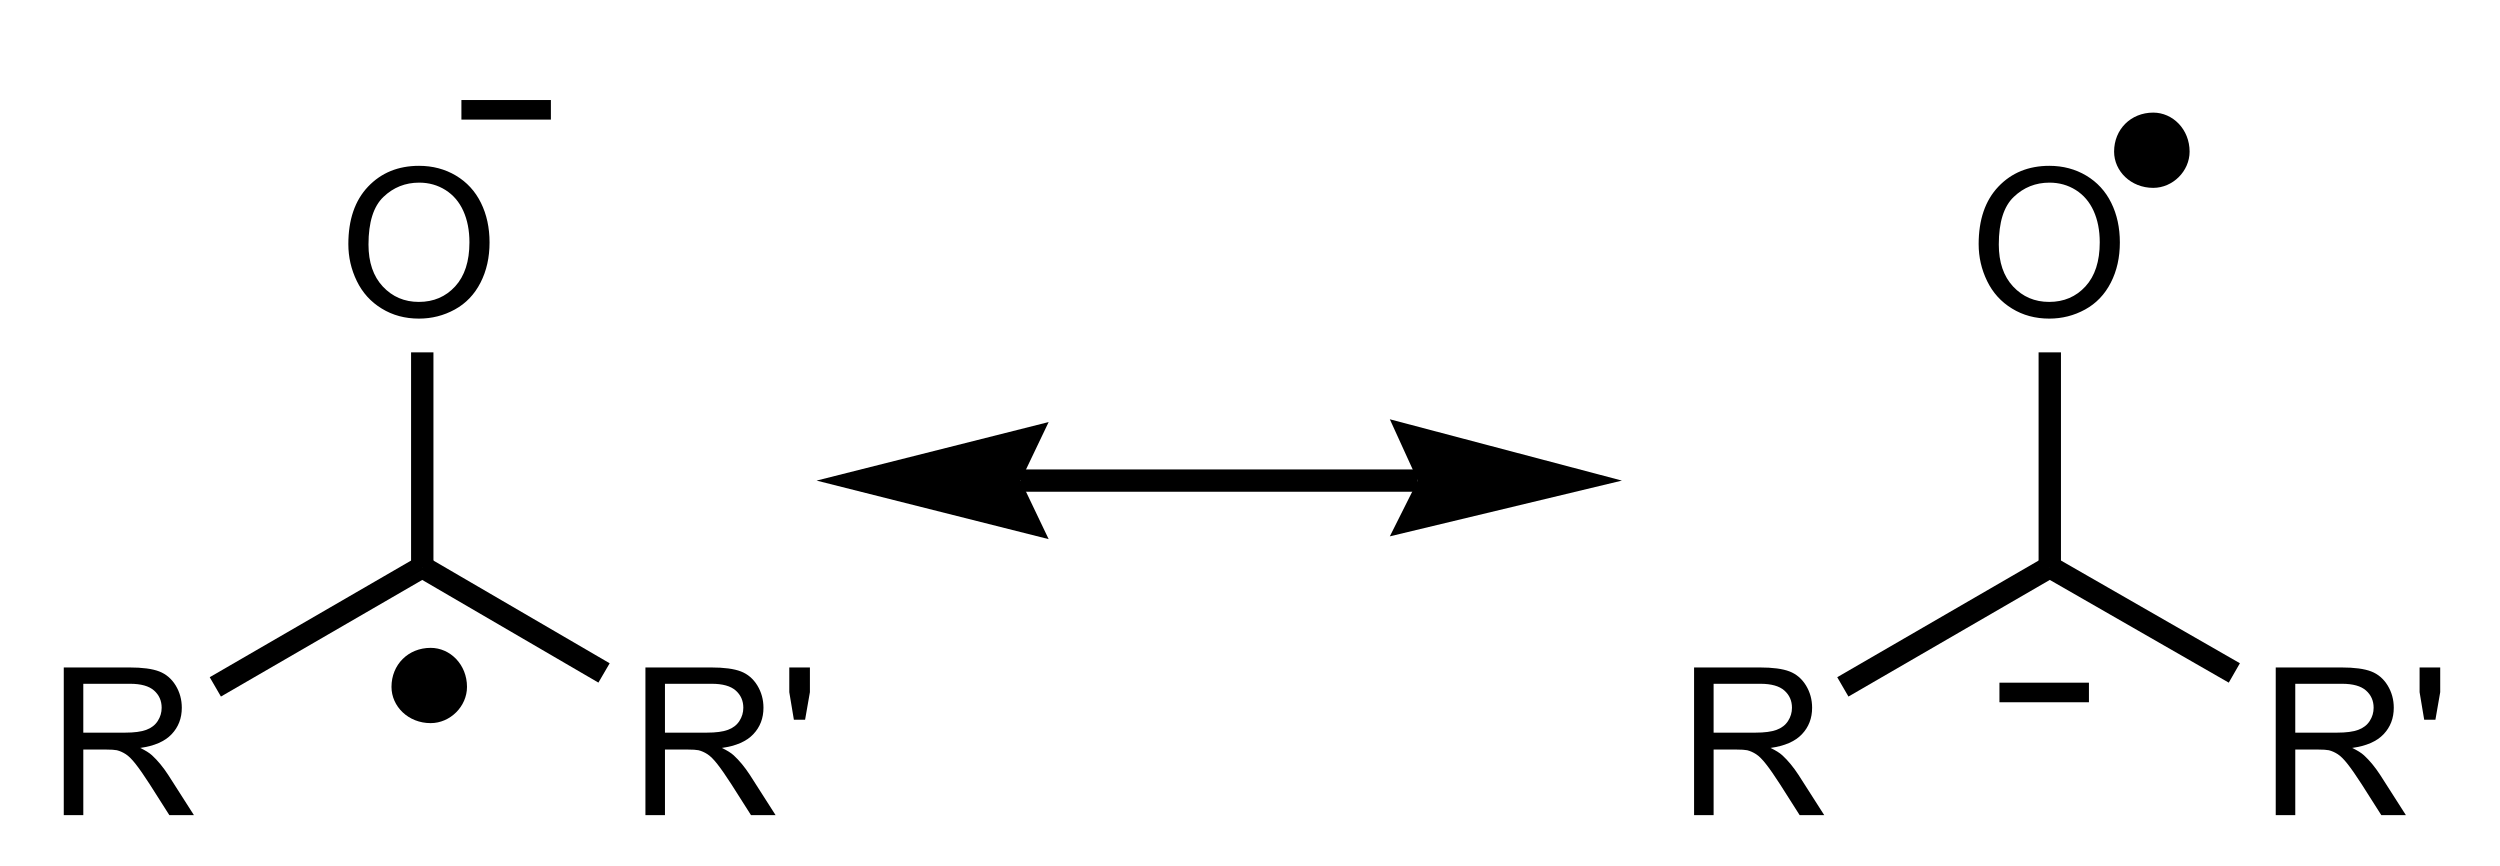 <?xml version="1.0" encoding="UTF-8"?>
<!DOCTYPE svg PUBLIC "-//W3C//DTD SVG 1.1//EN" "http://www.w3.org/Graphics/SVG/1.1/DTD/svg11.dtd">
<!-- Creator: CorelDRAW -->
<svg xmlns="http://www.w3.org/2000/svg" xml:space="preserve" width="378px" height="131px" style="shape-rendering:geometricPrecision; text-rendering:geometricPrecision; image-rendering:optimizeQuality; fill-rule:evenodd; clip-rule:evenodd"
viewBox="0 0 300 103.706"
 xmlns:xlink="http://www.w3.org/1999/xlink">
 <defs>
  <style type="text/css">
   <![CDATA[
    .str1 {stroke:black;stroke-width:0.605}
    .str2 {stroke:black;stroke-width:2.349}
    .str0 {stroke:black;stroke-width:2.684}
    .fil1 {fill:none}
    .fil2 {fill:black}
    .fil0 {fill:black;fill-rule:nonzero}
   ]]>
  </style>
   <clipPath id="id0">
    <rect x="-2.801" y="-2.801" width="305.603" height="109.309"/>
   </clipPath>
 </defs>
 <g id="レイヤ_x0020_1">
  <g style="clip-path:url(#id0)">
   <path class="fil0" d="M7.652 97.684l0 -17.721 7.856 0c1.58,0 2.781,0.161 3.602,0.479 0.821,0.318 1.477,0.878 1.972,1.683 0.491,0.808 0.735,1.699 0.735,2.673 0,1.259 -0.404,2.315 -1.221,3.177 -0.813,0.862 -2.072,1.411 -3.771,1.646 0.623,0.297 1.093,0.59 1.415,0.883 0.684,0.627 1.332,1.415 1.947,2.356l3.083 4.823 -2.95 0 -2.344 -3.688c-0.684,-1.06 -1.25,-1.877 -1.695,-2.439 -0.442,-0.565 -0.838,-0.961 -1.188,-1.184 -0.351,-0.227 -0.706,-0.384 -1.069,-0.475 -0.268,-0.053 -0.701,-0.082 -1.308,-0.082l-2.719 0 0 7.868 -2.344 0zm2.344 -9.898l5.042 0c1.069,0 1.911,-0.111 2.512,-0.334 0.607,-0.222 1.065,-0.577 1.379,-1.064 0.314,-0.487 0.47,-1.015 0.47,-1.589 0,-0.837 -0.301,-1.526 -0.912,-2.067 -0.607,-0.54 -1.568,-0.808 -2.884,-0.808l-5.607 0 0 5.863z"/>
   <line id="1" class="fil1 str0" x1="25.839" y1="82.295" x2="50.671" y2= "67.91" />
   <path id="12" class="fil0" d="M77.451 97.684l0 -17.721 7.856 0c1.58,0 2.781,0.161 3.602,0.479 0.821,0.318 1.477,0.878 1.972,1.683 0.491,0.808 0.735,1.699 0.735,2.673 0,1.259 -0.404,2.315 -1.221,3.177 -0.813,0.862 -2.072,1.411 -3.771,1.646 0.623,0.297 1.093,0.59 1.415,0.883 0.684,0.627 1.332,1.415 1.947,2.356l3.083 4.823 -2.95 0 -2.344 -3.688c-0.684,-1.06 -1.25,-1.877 -1.695,-2.439 -0.442,-0.565 -0.838,-0.961 -1.188,-1.184 -0.351,-0.227 -0.706,-0.384 -1.069,-0.475 -0.268,-0.053 -0.701,-0.082 -1.308,-0.082l-2.719 0 0 7.868 -2.344 0zm2.344 -9.898l5.042 0c1.069,0 1.911,-0.111 2.512,-0.334 0.607,-0.222 1.065,-0.577 1.379,-1.064 0.314,-0.487 0.47,-1.015 0.47,-1.589 0,-0.837 -0.301,-1.526 -0.912,-2.067 -0.607,-0.54 -1.568,-0.808 -2.884,-0.808l-5.607 0 0 5.863z"/>
   <polygon id="123" class="fil0" points="95.266,86.239 94.714,82.926 94.714,79.964 97.189,79.964 97.189,82.926 96.611,86.239 "/>
   <line id="1234" class="fil1 str0" x1="50.671" y1="67.91" x2="72.484" y2= "80.623" />
   <path id="12345" class="fil0" d="M41.801 29.171c0,-2.941 0.788,-5.244 2.368,-6.907 1.58,-1.662 3.619,-2.496 6.119,-2.496 1.633,0 3.11,0.392 4.423,1.172 1.312,0.784 2.314,1.873 3.003,3.272 0.689,1.394 1.032,2.983 1.032,4.753 0,1.799 -0.359,3.407 -1.085,4.822 -0.727,1.42 -1.754,2.493 -3.083,3.222 -1.332,0.731 -2.764,1.093 -4.303,1.093 -1.671,0 -3.16,-0.4 -4.472,-1.209 -1.317,-0.804 -2.311,-1.907 -2.987,-3.301 -0.677,-1.39 -1.015,-2.867 -1.015,-4.423zm2.418 0.037c0,2.138 0.573,3.816 1.72,5.046 1.151,1.229 2.591,1.844 4.324,1.844 1.766,0 3.218,-0.619 4.357,-1.861 1.139,-1.242 1.713,-3.004 1.713,-5.285 0,-1.44 -0.248,-2.698 -0.735,-3.775 -0.487,-1.077 -1.201,-1.911 -2.138,-2.505 -0.94,-0.59 -1.992,-0.887 -3.16,-0.887 -1.663,0 -3.09,0.569 -4.286,1.712 -1.197,1.139 -1.795,3.045 -1.795,5.71z"/>
   <line id="123456" class="fil1 str0" x1="50.671" y1="67.91" x2="50.671" y2= "42.152" />
   <path id="1234567" class="fil0" d="M203.289 97.684l0 -17.721 7.856 0c1.58,0 2.781,0.161 3.602,0.479 0.821,0.318 1.477,0.878 1.972,1.683 0.491,0.808 0.735,1.699 0.735,2.673 0,1.259 -0.404,2.315 -1.221,3.177 -0.813,0.862 -2.072,1.411 -3.771,1.646 0.623,0.297 1.093,0.59 1.415,0.883 0.684,0.627 1.332,1.415 1.947,2.356l3.083 4.823 -2.95 0 -2.344 -3.688c-0.684,-1.06 -1.25,-1.877 -1.695,-2.439 -0.442,-0.565 -0.838,-0.961 -1.188,-1.184 -0.351,-0.227 -0.706,-0.384 -1.069,-0.475 -0.268,-0.053 -0.701,-0.082 -1.308,-0.082l-2.719 0 0 7.868 -2.344 0zm2.344 -9.898l5.042 0c1.069,0 1.911,-0.111 2.512,-0.334 0.607,-0.222 1.065,-0.577 1.379,-1.064 0.314,-0.487 0.47,-1.015 0.47,-1.589 0,-0.837 -0.301,-1.526 -0.912,-2.067 -0.607,-0.54 -1.568,-0.808 -2.884,-0.808l-5.607 0 0 5.863z"/>
   <line id="12345678" class="fil1 str0" x1="221.141" y1="82.295" x2="245.973" y2= "67.91" />
   <path id="123456789" class="fil0" d="M273.088 97.684l0 -17.721 7.856 0c1.58,0 2.781,0.161 3.602,0.479 0.821,0.318 1.477,0.878 1.972,1.683 0.491,0.808 0.735,1.699 0.735,2.673 0,1.259 -0.404,2.315 -1.221,3.177 -0.813,0.862 -2.072,1.411 -3.771,1.646 0.623,0.297 1.093,0.59 1.415,0.883 0.684,0.627 1.332,1.415 1.947,2.356l3.083 4.823 -2.95 0 -2.344 -3.688c-0.684,-1.06 -1.25,-1.877 -1.695,-2.439 -0.442,-0.565 -0.838,-0.961 -1.188,-1.184 -0.351,-0.227 -0.706,-0.384 -1.069,-0.475 -0.268,-0.053 -0.701,-0.082 -1.308,-0.082l-2.719 0 0 7.868 -2.344 0zm2.344 -9.898l5.042 0c1.069,0 1.911,-0.111 2.512,-0.334 0.607,-0.222 1.065,-0.577 1.379,-1.064 0.314,-0.487 0.47,-1.015 0.47,-1.589 0,-0.837 -0.301,-1.526 -0.912,-2.067 -0.607,-0.54 -1.568,-0.808 -2.884,-0.808l-5.607 0 0 5.863z"/>
   <polygon id="12345678910" class="fil0" points="290.904,86.239 290.351,82.926 290.351,79.964 292.826,79.964 292.826,82.926 292.249,86.239 "/>
   <line id="1234567891011" class="fil1 str0" x1="245.973" y1="67.91" x2="268.12" y2= "80.623" />
   <path id="123456789101112" class="fil0" d="M237.438 29.171c0,-2.941 0.788,-5.244 2.368,-6.907 1.58,-1.662 3.619,-2.496 6.119,-2.496 1.633,0 3.11,0.392 4.423,1.172 1.312,0.784 2.314,1.873 3.003,3.272 0.689,1.394 1.032,2.983 1.032,4.753 0,1.799 -0.359,3.407 -1.085,4.822 -0.727,1.42 -1.754,2.493 -3.083,3.222 -1.332,0.731 -2.764,1.093 -4.303,1.093 -1.671,0 -3.16,-0.4 -4.472,-1.209 -1.317,-0.804 -2.311,-1.907 -2.987,-3.301 -0.677,-1.39 -1.015,-2.867 -1.015,-4.423zm2.418 0.037c0,2.138 0.573,3.816 1.72,5.046 1.151,1.229 2.591,1.844 4.324,1.844 1.766,0 3.218,-0.619 4.357,-1.861 1.139,-1.242 1.713,-3.004 1.713,-5.285 0,-1.44 -0.248,-2.698 -0.735,-3.775 -0.487,-1.077 -1.201,-1.911 -2.138,-2.505 -0.94,-0.59 -1.992,-0.887 -3.16,-0.887 -1.663,0 -3.09,0.569 -4.286,1.712 -1.197,1.139 -1.795,3.045 -1.795,5.71z"/>
   <line id="12345678910111213" class="fil1 str0" x1="245.973" y1="67.91" x2="245.973" y2= "42.152" />
   <polygon id="1234567891011121314" class="fil2" points="194.631,57.54 166.779,64.231 170.134,57.54 166.779,50.181 "/>
   <polygon id="123456789101112131415" class="fil2" points="97.987,57.54 125.839,50.515 122.483,57.54 125.839,64.565 "/>
   <line id="12345678910111213141516" class="fil1 str1" x1="169.463" y1="57.206" x2="122.819" y2= "57.206" />
   <polygon id="1234567891011121314151617" class="fil2" points="170.134,58.878 122.483,58.878 122.483,56.202 170.134,56.202 "/>
   <path id="123456789101112131415161718" class="fil2" d="M262.752 18.065c0,2.342 -2.014,4.348 -4.363,4.348 -2.685,0 -4.698,-2.007 -4.698,-4.348 0,-2.677 2.013,-4.683 4.698,-4.683 2.349,0 4.363,2.007 4.363,4.683z"/>
   <path id="12345678910111213141516171819" class="fil2" d="M56.04 82.295c0,2.342 -2.013,4.349 -4.362,4.349 -2.685,0 -4.699,-2.007 -4.699,-4.349 0,-2.676 2.014,-4.683 4.699,-4.683 2.349,0 4.362,2.007 4.362,4.683z"/>
   <line id="1234567891011121314151617181920" class="fil1 str2" x1="55.369" y1="13.047" x2="66.107" y2= "13.047" />
   <line id="123456789101112131415161718192021" class="fil1 str2" x1="239.933" y1="82.965" x2="250.672" y2= "82.965" />
  </g>
  <g>
   <polygon class="fil1" points="0,0 300,0 300,103.706 0,103.706 "/>
  </g>
 </g>
</svg>
